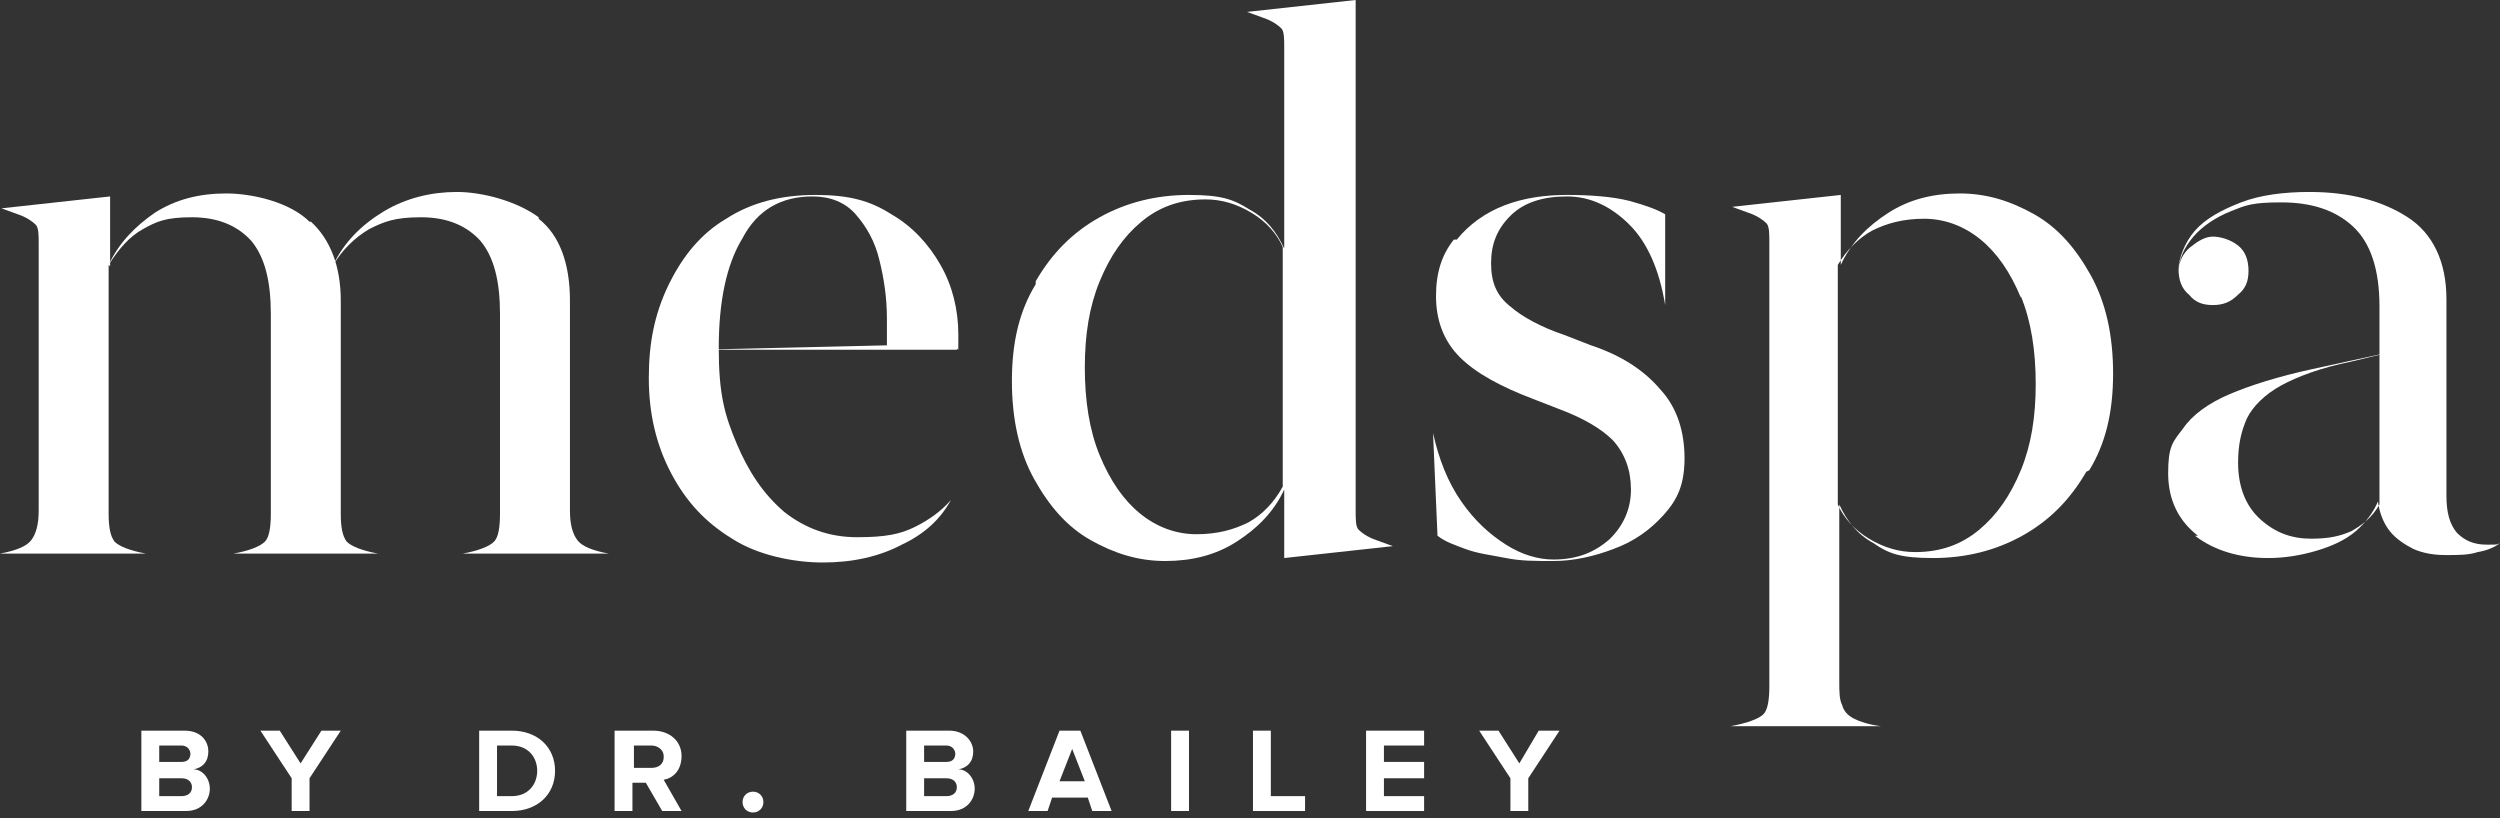 <?xml version="1.0" encoding="utf-8"?>
<svg xmlns="http://www.w3.org/2000/svg" fill="none" height="100%" overflow="visible" preserveAspectRatio="none" style="display: block;" viewBox="0 0 168 55" width="100%">
<rect x="0" y="0" width="168" height="55" fill="#333333" stroke="none"/>
<g id="Group">
<g id="Layer_1">
<g id="Group_2">
<path d="M36.2 14.7C37.6 15.8 38.3 17.7 38.3 20.2V34.3C38.3 35.3 38.5 35.9 38.8 36.3C39.1 36.7 39.8 37 40.9 37.2H31.1C32.2 37 32.9 36.7 33.2 36.4C33.5 36.1 33.6 35.4 33.6 34.5V21.1C33.6 18.9 33.2 17.3 32.3 16.2C31.4 15.2 30.1 14.6 28.3 14.6C26.5 14.6 25.8 14.9 24.8 15.4C23.8 16 23 16.8 22.4 17.8C23.1 16.3 24.3 15.1 25.8 14.2C27.3 13.3 29 12.9 30.7 12.9C32.4 12.9 34.7 13.5 36.2 14.6M20.9 14.9C22.2 16.1 22.9 17.9 22.9 20.2V34.5C22.9 35.4 23 36 23.3 36.4C23.6 36.7 24.3 37 25.4 37.2H15.7C16.8 37 17.5 36.7 17.8 36.4C18.1 36.1 18.2 35.4 18.2 34.5V21.1C18.2 18.9 17.8 17.3 16.9 16.2C16 15.2 14.7 14.6 12.9 14.6C11.1 14.6 10.5 14.9 9.6 15.4C8.7 15.9 8 16.7 7.3 17.8C8 16.3 9.1 15.2 10.4 14.3C11.8 13.4 13.4 13 15.2 13C17 13 19.5 13.6 20.8 14.9M7.3 17.8V34.5C7.3 35.4 7.4 36 7.7 36.4C8 36.7 8.7 37 9.8 37.2H0C1.1 37 1.8 36.7 2.1 36.3C2.4 35.9 2.6 35.3 2.6 34.3V16.4C2.6 15.8 2.6 15.3 2.4 15.1C2.2 14.9 1.8 14.6 1.2 14.4L0.1 14L7.4 13.2V17.9L7.3 17.8Z" fill="white" id="Vector"/>
<path d="M45 19C45.9 17.2 47.1 15.7 48.8 14.7C50.5 13.6 52.5 13.1 54.8 13.1C57.1 13.1 58.5 13.5 59.9 14.4C61.3 15.2 62.4 16.4 63.2 17.8C64 19.2 64.4 20.8 64.4 22.5C64.4 24.2 64.4 23.2 64.3 23.5H47L59.9 23.2H59.6C59.6 23 59.6 22.7 59.6 22.4C59.6 22.1 59.6 21.7 59.6 21.4C59.6 20 59.4 18.7 59.1 17.5C58.8 16.2 58.2 15.2 57.5 14.4C56.8 13.6 55.8 13.2 54.6 13.2C52.5 13.2 50.9 14.1 49.9 16C48.8 17.8 48.3 20.3 48.3 23.4C48.3 26.5 48.7 27.9 49.5 29.8C50.3 31.7 51.3 33.2 52.7 34.4C54.1 35.5 55.7 36.1 57.6 36.1C59.5 36.1 60.5 35.9 61.5 35.4C62.5 34.9 63.3 34.3 63.9 33.6C63.2 34.9 62.1 35.9 60.6 36.6C59.1 37.4 57.3 37.8 55.3 37.8C53.3 37.8 50.9 37.3 49.2 36.2C47.4 35.1 46.1 33.7 45.1 31.8C44.1 29.9 43.6 27.8 43.6 25.4C43.6 23 44 21.1 44.9 19.2" fill="white" id="Vector_2"/>
<path d="M73.9 30.6C74.6 32.3 75.5 33.6 76.6 34.5C77.7 35.4 79 35.9 80.4 35.9C81.8 35.9 82.9 35.6 83.9 35.1C84.8 34.6 85.6 33.8 86.2 32.7V16.6C85.8 15.7 85.1 14.9 84.1 14.3C83.1 13.7 82.1 13.4 81 13.4C79.3 13.4 77.9 13.9 76.7 14.9C75.5 15.9 74.6 17.2 73.9 18.9C73.2 20.6 72.9 22.5 72.9 24.7C72.9 26.9 73.2 28.9 73.9 30.6ZM69.6 18.9C70.7 17 72.1 15.6 73.9 14.6C75.7 13.6 77.7 13.1 79.9 13.1C82.1 13.1 82.9 13.4 84 14.1C85.1 14.7 85.8 15.6 86.3 16.7V3.2C86.3 2.6 86.3 2.1 86.1 1.9C85.9 1.7 85.5 1.4 84.9 1.2L83.8 0.8L91.1 0V34.3C91.1 34.9 91.1 35.4 91.3 35.6C91.5 35.8 91.9 36.1 92.5 36.3L93.6 36.7L86.3 37.5V32.9C85.6 34.4 84.5 35.5 83.1 36.4C81.7 37.3 80.1 37.7 78.3 37.7C76.5 37.7 74.9 37.2 73.3 36.3C71.7 35.4 70.5 34 69.5 32.2C68.5 30.4 68 28.2 68 25.6C68 23 68.5 20.9 69.6 19.1" fill="white" id="Vector_3"/>
<path d="M97.9 16.1C98.7 15.1 99.8 14.3 101.1 13.8C102.4 13.3 103.8 13.1 105.3 13.1C106.8 13.1 108.3 13.2 109.5 13.5C110.6 13.8 111.4 14.1 111.9 14.4V20.5C111.5 18.1 110.7 16.3 109.5 15.1C108.3 13.9 106.9 13.2 105.3 13.2C103.7 13.2 102.4 13.6 101.5 14.5C100.6 15.4 100.2 16.4 100.2 17.7C100.2 19 100.6 19.9 101.5 20.6C102.3 21.3 103.6 22 105.1 22.5L106.9 23.2C109 23.9 110.5 24.9 111.6 26.2C112.7 27.4 113.2 29 113.2 30.8C113.2 32.6 112.7 33.6 111.8 34.6C110.9 35.6 109.8 36.4 108.4 36.9C107.1 37.4 105.7 37.7 104.4 37.7C103.1 37.7 102.2 37.7 101.2 37.5C100.2 37.3 99.3 37.2 98.5 36.9C97.7 36.6 97.1 36.4 96.6 36L96.3 29.1C96.7 30.9 97.3 32.4 98.2 33.7C99.1 35 100.1 35.9 101.2 36.6C102.3 37.3 103.4 37.6 104.4 37.6C106 37.6 107.2 37.1 108.2 36.2C109.1 35.3 109.6 34.2 109.6 32.9C109.6 31.6 109.2 30.5 108.4 29.6C107.6 28.8 106.4 28.1 104.8 27.5L103 26.8C100.9 26 99.2 25.1 98.1 24C97 22.9 96.5 21.5 96.5 19.9C96.5 18.3 96.9 17.1 97.7 16.1" fill="white" id="Vector_4"/>
<path d="M135.8 20C135.1 18.3 134.2 17 133.1 16.1C132 15.2 130.7 14.7 129.3 14.7C127.9 14.7 126.8 15 125.8 15.5C124.9 16 124.1 16.8 123.5 17.8V33.9C123.9 34.8 124.6 35.6 125.6 36.2C126.6 36.8 127.6 37.1 128.7 37.1C130.4 37.1 131.8 36.6 133 35.6C134.2 34.6 135.1 33.3 135.8 31.6C136.5 29.9 136.8 28 136.8 25.8C136.8 23.6 136.5 21.6 135.8 19.9M140.2 31.7C139.1 33.6 137.7 35 135.9 36C134.1 37 132.1 37.5 129.9 37.5C127.7 37.5 126.9 37.2 125.9 36.5C124.8 35.9 124.1 35 123.6 33.9V45.8C123.6 46.5 123.6 47 123.8 47.4C123.9 47.8 124.2 48.1 124.6 48.3C125 48.5 125.6 48.7 126.4 48.8H116.3C117.4 48.6 118.2 48.3 118.5 48C118.8 47.7 118.9 47 118.9 46.1V16.3C118.9 15.7 118.9 15.2 118.7 15C118.5 14.8 118.1 14.5 117.5 14.3L116.4 13.9L123.7 13.1V17.8C124.4 16.3 125.5 15.2 126.9 14.3C128.3 13.4 129.9 13 131.7 13C133.5 13 135.1 13.5 136.7 14.4C138.3 15.3 139.5 16.7 140.5 18.5C141.5 20.3 142 22.5 142 25.1C142 27.7 141.5 29.8 140.4 31.6" fill="white" id="Vector_5"/>
<path d="M147.7 36C146.4 35 145.7 33.6 145.7 31.8C145.7 30 146 29.7 146.7 28.8C147.3 27.9 148.4 27.1 149.8 26.5C151.2 25.9 153.1 25.3 155.4 24.8L160.9 23.6L158 24.3C156 24.7 154.4 25.3 153.3 25.9C152.2 26.5 151.4 27.3 151 28.1C150.6 29 150.4 29.9 150.4 31.1C150.4 32.7 150.9 34 151.9 34.9C152.9 35.8 154 36.2 155.3 36.2C156.6 36.2 157.3 36 158 35.7C158.7 35.3 159.4 34.8 159.9 33.9V20.6C159.9 18.1 159.3 16.3 158.1 15.2C156.9 14.1 155.3 13.6 153.3 13.6C151.3 13.6 150.9 13.8 149.9 14.2C148.9 14.6 148 15.2 147.4 15.9C146.8 16.6 146.4 17.4 146.4 18.3C146.4 17.6 146.7 17 147.2 16.6C147.7 16.2 148.2 15.9 148.7 15.9C149.2 15.9 149.9 16.1 150.4 16.5C150.9 16.9 151.1 17.5 151.1 18.2C151.1 18.9 150.9 19.4 150.4 19.8C149.9 20.3 149.4 20.5 148.7 20.5C148 20.5 147.5 20.3 147.1 19.8C146.6 19.4 146.4 18.8 146.4 18.1C146.4 17.4 146.8 16.3 147.5 15.5C148.2 14.7 149.3 14.1 150.6 13.6C151.9 13.1 153.5 12.9 155.2 12.9C157.9 12.9 160.1 13.5 161.8 14.6C163.5 15.7 164.4 17.6 164.4 20.1V33.3C164.4 34.4 164.6 35.2 165.1 35.8C165.6 36.3 166.2 36.6 167.1 36.6C168 36.6 167.7 36.6 168 36.5C167.6 36.8 167.1 37 166.5 37.1C165.9 37.3 165.2 37.3 164.4 37.3C163.6 37.3 162.9 37.2 162.2 36.9C161.6 36.6 161 36.2 160.6 35.7C160.2 35.2 159.9 34.5 159.8 33.7C159.5 34.4 159 35.1 158.3 35.7C157.6 36.3 156.7 36.7 155.7 37C154.7 37.3 153.6 37.5 152.4 37.5C150.5 37.5 148.8 37 147.5 36" fill="white" id="Vector_6"/>
<path d="M12.9 52.9C12.9 52.6 12.7 52.3 12.2 52.3H10.7V53.5H12.2C12.6 53.5 12.9 53.3 12.9 52.9ZM12.8 50.7C12.8 50.4 12.6 50.1 12.2 50.1H10.7V51.2H12.2C12.6 51.2 12.8 51 12.8 50.6M9.5 54.5V49.1H12.4C13.5 49.1 14 49.8 14 50.5C14 51.2 13.6 51.6 13 51.7C13.6 51.7 14.1 52.3 14.1 53C14.1 53.7 13.6 54.5 12.5 54.5H9.5Z" fill="white" id="Vector_7"/>
</g>
<path d="M21.6 49.1L20.2 51.3L18.8 49.1H17.5L19.6 52.3V54.5H20.8V52.3L22.9 49.1H21.6Z" fill="white" id="Vector_8"/>
<g id="Group_3">
<path d="M36.1 51.8C36.1 50.9 35.5 50.1 34.4 50.1H33.4V53.5H34.4C35.5 53.5 36.1 52.7 36.1 51.8ZM32.2 54.5V49.1H34.4C36.1 49.1 37.3 50.2 37.3 51.8C37.3 53.4 36.1 54.5 34.4 54.5H32.2Z" fill="white" id="Vector_9"/>
<path d="M44.6 50.8C44.6 50.4 44.2 50.1 43.8 50.1H42.6V51.6H43.8C44.3 51.6 44.6 51.3 44.6 50.9M44.5 54.5L43.4 52.6H42.5V54.5H41.3V49.1H43.9C45 49.1 45.8 49.8 45.8 50.8C45.8 51.8 45.2 52.3 44.6 52.4L45.8 54.5H44.4H44.5Z" fill="white" id="Vector_10"/>
<path d="M49.9 53.9C49.9 53.5 50.2 53.2 50.6 53.2C51 53.2 51.3 53.5 51.3 53.9C51.3 54.3 51 54.6 50.6 54.6C50.2 54.6 49.9 54.3 49.9 53.9Z" fill="white" id="Vector_11"/>
<path d="M64.3 52.9C64.3 52.6 64.1 52.3 63.6 52.3H62.1V53.5H63.6C64 53.5 64.3 53.3 64.3 52.9ZM64.2 50.7C64.2 50.4 64 50.1 63.6 50.1H62.1V51.2H63.6C64 51.2 64.2 51 64.2 50.6M60.9 54.5V49.1H63.8C64.8 49.1 65.4 49.8 65.4 50.5C65.4 51.2 65 51.6 64.4 51.7C65 51.7 65.5 52.3 65.5 53C65.5 53.7 65 54.5 63.9 54.5H60.9Z" fill="white" id="Vector_12"/>
</g>
<path d="M72 50.2L72.9 52.5H71.2L72.1 50.2H72ZM71.2 49.1L69.1 54.5H70.4L70.7 53.6H73.1L73.4 54.5H74.7L72.6 49.1H71.1H71.2Z" fill="white" id="Vector_13"/>
<path d="M79.9 49.1H78.7V54.5H79.9V49.1Z" fill="white" id="Vector_14"/>
<path d="M84.2 49.1V54.5H87.7V53.5H85.4V49.1H84.2Z" fill="white" id="Vector_15"/>
<path d="M91.8 49.1V54.5H95.7V53.5H93V52.3H95.7V51.2H93V50.1H95.7V49.1H91.8Z" fill="white" id="Vector_16"/>
<path d="M103.4 49.1L102.1 51.3L100.7 49.1H99.4L101.5 52.3V54.5H102.7V52.3L104.8 49.1H103.4Z" fill="white" id="Vector_17"/>
</g>
</g>
</svg>